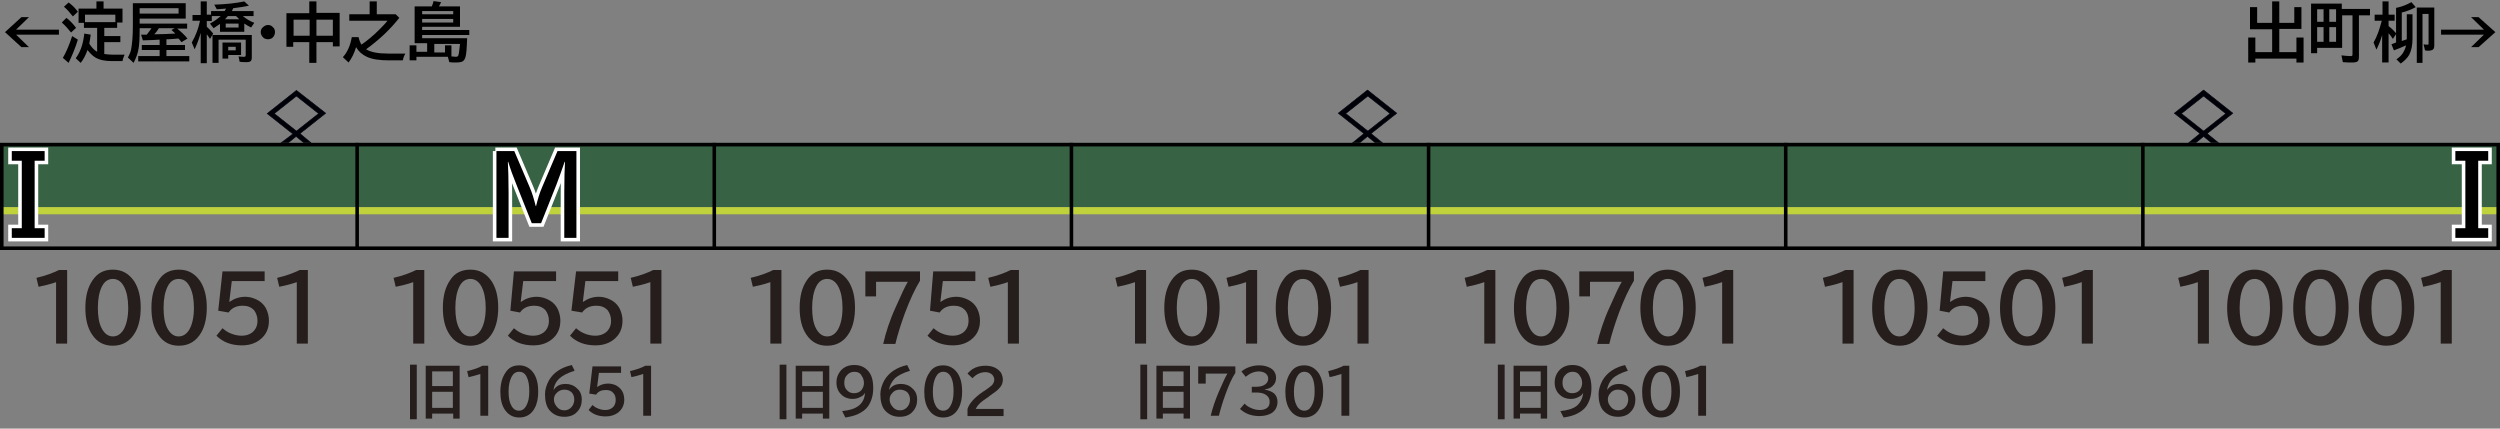 <?xml version="1.0" encoding="utf-8"?>
<!-- Generator: Adobe Illustrator 28.3.0, SVG Export Plug-In . SVG Version: 6.00 Build 0)  -->
<svg version="1.1" xmlns="http://www.w3.org/2000/svg" xmlns:xlink="http://www.w3.org/1999/xlink" x="0px" y="0px"
	 viewBox="0 0 700 120" style="enable-background:new 0 0 700 120;" xml:space="preserve">
<rect x="0" y="0" width="700" height="120" fill="#808080" stroke="none"/>
<style type="text/css">
	.st0{fill:#000009;stroke:#000009;stroke-width:0.142;}
	.st1{fill-rule:evenodd;clip-rule:evenodd;fill:#376243;}
	.st2{fill-rule:evenodd;clip-rule:evenodd;fill:#BFD13B;}
	.st3{fill-rule:evenodd;clip-rule:evenodd;fill:none;stroke:#000000;}
	.st4{fill:#251E1C;}
	.st5{fill:none;stroke:#FFFFFF;stroke-width:2;stroke-miterlimit:10;}
</style>
<g id="レイヤー_1">
	<g id="パンタ">
		<path class="st0" d="M618,37.4l7.2-5.7l-8.2-6.5l-8.2,6.5l7.2,5.7l-3.2,2.6h2l2.2-1.8l2.2,1.8h2L618,37.4z M617,36.7l-6.2-4.9
			l6.2-4.9l6.2,4.9L617,36.7z"/>
		<path class="st0" d="M378.7,40h2l2.2-1.8l2.2,1.8h2l-3.2-2.6l7.2-5.7l-8.2-6.5l-8.2,6.5l7.2,5.7L378.7,40z M376.8,31.8l6.2-4.9
			l6.2,4.9l-6.2,4.9L376.8,31.8z"/>
		<path class="st0" d="M78.7,40h2l2.2-1.8l2.2,1.8h2L84,37.4l7.2-5.7L83,25.3l-8.2,6.5l7.2,5.7L78.7,40z M76.8,31.8l6.2-4.9l6.2,4.9
			L83,36.7L76.8,31.8z"/>
	</g>
	<g id="塗り">
		<g>
			<rect x="600" y="40" class="st1" width="100" height="18"/>
			<rect x="600" y="58" class="st2" width="100" height="2"/>
		</g>
		<g>
			<rect x="500" y="40" class="st1" width="100" height="18"/>
			<rect x="500" y="58" class="st2" width="100" height="2"/>
		</g>
		<g>
			<rect x="400" y="40" class="st1" width="100" height="18"/>
			<rect x="400" y="58" class="st2" width="100" height="2"/>
		</g>
		<g>
			<rect x="300" y="40" transform="matrix(-1 -4.490198e-11 4.490198e-11 -1 700 98)" class="st1" width="100" height="18"/>
			<rect x="300" y="58" transform="matrix(-1 -4.490198e-11 4.490198e-11 -1 700 117.999)" class="st2" width="100" height="2"/>
		</g>
		<g>
			<rect x="200" y="40" class="st1" width="100" height="18"/>
			<rect x="200" y="58" class="st2" width="100" height="2"/>
		</g>
		<g>
			<rect x="100" y="40" class="st1" width="100" height="18"/>
			<rect x="100" y="58" class="st2" width="100" height="2"/>
		</g>
		<g>
			<rect x="0" y="40" class="st1" width="100" height="18"/>
			<rect x="0" y="58" class="st2" width="100" height="2"/>
		</g>
	</g>
	<g id="編成外罫線">
		<g>
			<path d="M699,41v28H1V41H699 M700,40H0v30h700V40L700,40z"/>
		</g>
		<line class="st3" x1="200" y1="40" x2="200" y2="70"/>
		<line class="st3" x1="100" y1="40" x2="100" y2="70"/>
		<line class="st3" x1="300" y1="40" x2="300" y2="70"/>
		<line class="st3" x1="400" y1="40" x2="400" y2="70"/>
		<line class="st3" x1="500" y1="40" x2="500" y2="70"/>
		<line class="st3" x1="600" y1="40" x2="600" y2="70"/>
	</g>
	<g id="テキスト">
		<g>
			<g>
				<path d="M6,4.8h2.1L4.5,8.3h12v1.4h-12l3.6,3.5H6L1.4,9L6,4.8z"/>
				<path d="M19.9,9.1c-0.8-1-1.7-2-2.6-2.8L18.6,5c1,0.8,1.9,1.7,2.7,2.8L19.9,9.1z M17.6,16.2c0.9-1.5,1.8-3.6,2.6-6.1l1.6,1
					c-0.7,2.3-1.6,4.5-2.6,6.5L17.6,16.2z M20.4,4.6c-0.8-1-1.6-2-2.5-2.7l1.3-1.2c1,0.7,1.9,1.6,2.6,2.6L20.4,4.6z M29.1,15.1
					c0.7,0.1,1.4,0.2,2.2,0.2h3.6c-0.2,0.5-0.5,1.1-0.6,1.8h-3c-1.9,0-3.4-0.3-4.6-1c-0.8-0.5-1.5-1.2-2.2-2.1
					c-0.5,1.4-1.1,2.6-1.9,3.6l-1.4-1.3c1.3-1.7,2.1-4,2.4-6.9l1.8,0.3c-0.1,1-0.3,1.8-0.4,2.5c0.6,1,1.3,1.8,2.2,2.3V7.8h-3.7V6.4
					H22V2.4H27v-2H29v2h5.3v3.9h-1.5v1.5h-3.6v2.3h4.5v1.7h-4.5V15.1z M23.8,4.1v2.1h8.5V4.1H23.8z"/>
				<path d="M46.6,11v1.6h5.2V14h-5.2v1.7H53v1.5H38.7v-1.5h6V14h-5v-1.4h5v-1.5l-1.8,0.1c-0.8,0-1.8,0.1-2.9,0.1l-0.5-1.6h0.9
					c0.2,0,0.5,0,0.7,0c0.4-0.6,0.9-1.1,1.3-1.8h-3.3c0,0.1,0,0.3,0,0.5c0,2.4-0.1,4.1-0.3,5.2c-0.2,1.3-0.7,2.7-1.4,4l-1.6-1.5
					c0.5-0.9,0.9-1.8,1-2.8c0.2-1.2,0.4-3.2,0.4-6V0.9H52v4.3H39.1v1.4h13.3v1.4h-2.8c1,0.8,2,1.7,2.9,2.8l-1.7,1
					c-0.3-0.4-0.6-0.8-0.8-1c-0.1,0-0.2,0-0.3,0c-0.7,0.1-1.5,0.1-2.6,0.2L46.6,11z M50,2.3H39.1v1.5H50V2.3z M48.9,7.9h-4.4
					c-0.4,0.6-0.8,1.2-1.3,1.7h0.1h0.1c1.7,0,3.6-0.1,5.7-0.2c-0.3-0.3-0.7-0.7-1.1-1L48.9,7.9z"/>
				<path d="M62.9,3.1c0.2-0.3,0.3-0.5,0.4-0.7c-0.7,0.1-1.6,0.1-2.6,0.2L60,1.3c3.2-0.1,6-0.4,8.4-0.9l1.3,1.2
					c-1.4,0.3-2.9,0.5-4.4,0.7c-0.1,0.3-0.3,0.6-0.4,0.8H71v1.4H68c0.9,0.8,2,1.4,3.2,1.9l-0.9,1.3C69.7,7.4,69,7,68.4,6.6v2.3h-6.8
					V6.7c-0.6,0.4-1.2,0.8-1.8,1.2l-1-1.3c1.1-0.6,2.1-1.3,3-2.1h-2.5v1.4h-1.4v1.6c0.7,0.6,1.3,1.3,1.8,1.9l-0.9,1.5
					c-0.3-0.5-0.6-0.9-0.9-1.3v8.1h-1.7V9.2c-0.5,1.8-1.1,3.3-1.7,4.6l-0.8-1.9c1.1-1.9,1.9-4,2.3-6.1h-2.1V4.2h2.3V0.4h1.7v3.7h1.2
					V3.1H62.9z M70.5,9.8v6.3c0,0.5-0.1,0.8-0.3,1c-0.2,0.2-0.6,0.3-1.2,0.3s-1.2,0-1.9-0.1l-0.3-1.5c0.7,0.1,1.2,0.1,1.5,0.1
					c0.2,0,0.3,0,0.4-0.1c0-0.1,0.1-0.2,0.1-0.3v-4.4h-7.6v6.5h-1.7V9.8H70.5z M67.5,11.9v3.5h-3.6v1h-1.6v-4.5H67.5z M63,5.4h4
					c-0.3-0.3-0.6-0.6-0.9-0.9h-2.3C63.5,4.8,63.3,5.1,63,5.4z M66.8,6.6h-3.6v1.1h3.6V6.6z M63.9,13.1v1H66v-1H63.9z"/>
				<path d="M75.1,7c0.5,0,0.9,0.2,1.2,0.5c0.5,0.4,0.7,0.9,0.7,1.5c0,0.4-0.1,0.7-0.3,1.1c-0.4,0.6-0.9,0.9-1.7,0.9
					c-0.3,0-0.6-0.1-0.9-0.2c-0.2-0.1-0.4-0.3-0.6-0.5c-0.3-0.4-0.5-0.8-0.5-1.3c0-0.7,0.3-1.2,0.9-1.6C74.3,7.1,74.7,7,75.1,7z"/>
				<path d="M86.6,3.7V0.4h2v3.2h6.5V13h-1.9v-1.2h-4.6v5.8h-2v-5.8h-4.5v1.3h-1.9V3.7H86.6z M82.2,5.5v4.5h4.5V5.5H82.2z M93.2,9.9
					V5.5h-4.6v4.5H93.2z"/>
				<path d="M102.5,13.8c1.3,0.8,3.3,1.2,6.1,1.2h4.9c-0.3,0.5-0.6,1.2-0.7,1.9h-3.9c-2.7,0-4.7-0.3-6.2-1c-1.3-0.6-2.3-1.5-3-2.7
					c-0.5,1.7-1.2,3.1-2.1,4.3L96,16c1.3-1.4,2.1-3.3,2.5-5.6h1.9c0.2,0.9,0.5,1.6,0.8,2.1c1.6-1.1,3.3-2.5,4.9-4.1
					c0.9-0.9,1.7-1.7,2.4-2.6H97.8V4h5.7V0.4h2V4h5.3l1,1C109.2,8.3,106.1,11.2,102.5,13.8z"/>
				<path d="M120.9,1.8c0.2-0.5,0.4-1,0.5-1.5l2.1,0.3c-0.2,0.5-0.4,0.9-0.6,1.2h5.9v5.7h-10.6v0.9h13.2v1.4h-13.2v0.9h12.6
					c-0.1,2.7-0.2,4.5-0.5,5.4c-0.2,0.6-0.5,1-1,1.2c-0.3,0.1-0.8,0.2-1.5,0.2c-0.7,0-1.4,0-2-0.1l-0.4-1.5h-8.8v1h-1.9v-4.2h1.9
					v1.8h3v-2.4h-3.5V1.8H120.9z M118.2,3.1V4h8.7V3.1H118.2z M118.2,5.3v1h8.7v-1H118.2z M124.6,14.5v-1.8h1.8v3.1
					c0.5,0,0.9,0.1,1.2,0.1c0.4,0,0.6-0.1,0.7-0.3c0.2-0.4,0.3-1.5,0.5-3.3h-7.2v2.4H124.6z"/>
			</g>
		</g>
		<g>
			<g>
				<path d="M638.1,6.4h4.3V2h2v6.1h-6.2v6.5h4.8v-4.1h2v7h-2v-1.1h-11.5v1.1h-2v-7h2v4.1h4.7V8.2H630V2h2v4.4h4.2v-6h2V6.4z"/>
				<path d="M655.7,2.5h7.9v1.8h-3.1v11.5c0,0.7-0.1,1.2-0.4,1.4c-0.3,0.2-0.8,0.3-1.5,0.3c-0.7,0-1.6,0-2.6-0.1l-0.4-1.9
					c0.9,0.1,1.8,0.2,2.5,0.2c0.3,0,0.4,0,0.5-0.1c0.1-0.1,0.1-0.2,0.1-0.5V4.3h-2.9v9.1h-7v1.5h-1.7V1h8.6V2.5z M648.8,2.6v3.5h1.8
					V2.6H648.8z M648.8,7.6v4.1h1.8V7.6H648.8z M654.1,6.1V2.6h-1.9v3.5H654.1z M654.1,11.8V7.6h-1.9v4.1H654.1z"/>
				<path d="M667,9.8c-0.4,1.4-0.9,2.7-1.6,4.1l-0.8-2c1-1.7,1.7-3.8,2.3-6.1h-2V4.1h2.2V0.4h1.7v3.7h1.7v1.7h-1.7v1.5
					c0.9,0.7,1.6,1.4,2.2,2.1l-1,1.5c-0.4-0.6-0.8-1.2-1.2-1.6v8.2H667V9.8z M670.9,11.9V2.2c0.1,0,0.3-0.1,0.5-0.1
					c1.3-0.3,2.5-0.8,3.8-1.5l1.2,1.4c-1.3,0.7-2.6,1.2-3.9,1.5v8l0.2-0.1c0.5-0.1,0.9-0.3,1.2-0.4V4h1.6v6.8c0,1.9-0.3,3.3-0.9,4.5
					c-0.5,0.9-1.3,1.7-2.4,2.5l-1.2-1.2c0.9-0.6,1.5-1.2,1.9-1.9c0.3-0.5,0.6-1.1,0.8-2c-1.1,0.5-2.3,1-3.4,1.4l-0.7-1.7
					C670.1,12.2,670.6,12,670.9,11.9z M681.6,2.1v10.6c0,0.5-0.1,0.9-0.3,1.1c-0.2,0.2-0.7,0.4-1.3,0.4c-0.3,0-0.7,0-1-0.1l-0.4-1.7
					c0.4,0.1,0.7,0.1,1,0.1c0.2,0,0.3,0,0.4-0.1c0-0.1,0-0.1,0-0.3V3.9h-1.7v13.7h-1.6V2.1H681.6z"/>
				<path d="M691.9,4.8h2.1l4.7,4.2l-4.7,4.2h-2.1l3.6-3.5h-12V8.3h12L691.9,4.8z"/>
			</g>
		</g>
		<g>
			<g>
				<path class="st4" d="M15.7,96.2V79c-1.7,0.6-3.4,1-4.9,1.3l-0.6-2.5c2.6-0.6,4.7-1.4,6.3-2.2h2.3v20.6H15.7z"/>
				<path class="st4" d="M31.6,75.5c2.6,0,4.5,1.1,6,3.3c1.2,1.9,1.8,4.3,1.8,7.3c0,2.8-0.5,5.1-1.5,6.9c-1.4,2.5-3.5,3.8-6.3,3.8
					c-2.5,0-4.4-1-5.8-3.1c-1.3-1.9-1.9-4.4-1.9-7.5c0-3.3,0.7-5.8,2-7.7C27.3,76.4,29.2,75.5,31.6,75.5z M31.6,78.1
					c-1.3,0-2.4,0.7-3.1,2.2c-0.7,1.4-1.1,3.4-1.1,5.9c0,2.3,0.3,4.2,1,5.6c0.8,1.6,1.9,2.4,3.2,2.4c1.2,0,2.2-0.6,3-1.9
					c0.8-1.4,1.3-3.4,1.3-6.1c0-2.5-0.4-4.4-1.1-5.8C34,78.8,32.9,78.1,31.6,78.1z"/>
				<path class="st4" d="M50.1,75.5c2.6,0,4.5,1.1,6,3.3c1.2,1.9,1.8,4.3,1.8,7.3c0,2.8-0.5,5.1-1.5,6.9c-1.4,2.5-3.5,3.8-6.3,3.8
					c-2.5,0-4.4-1-5.8-3.1c-1.3-1.9-1.9-4.4-1.9-7.5c0-3.3,0.7-5.8,2-7.7C45.7,76.4,47.7,75.5,50.1,75.5z M50,78.1
					c-1.3,0-2.4,0.7-3.1,2.2c-0.7,1.4-1.1,3.4-1.1,5.9c0,2.3,0.3,4.2,1,5.6c0.8,1.6,1.9,2.4,3.2,2.4c1.2,0,2.2-0.6,3-1.9
					c0.8-1.4,1.3-3.4,1.3-6.1c0-2.5-0.4-4.4-1.1-5.8C52.4,78.8,51.4,78.1,50,78.1z"/>
				<path class="st4" d="M62.3,76h11.8v2.7h-9.2l-0.7,5.8h0.1c1.3-0.9,2.7-1.4,4.4-1.4c1.1,0,2.2,0.3,3.2,0.8
					c1.4,0.7,2.4,1.8,2.9,3.2c0.3,0.8,0.5,1.7,0.5,2.7c0,2.2-0.8,4-2.5,5.3c-1.4,1.1-3.1,1.6-5.1,1.6c-2.9,0-5.3-0.9-7.1-2.7
					l1.7-2.1c0.7,0.6,1.4,1.1,2.4,1.5c1,0.4,2,0.6,3,0.6c1.1,0,2.1-0.3,2.9-0.9c1-0.8,1.5-1.9,1.5-3.3c0-1.2-0.4-2.2-1-3
					c-0.8-0.8-1.8-1.2-3.1-1.2c-1.8,0-3.1,0.6-4,1.9L61.1,87L62.3,76z"/>
				<path class="st4" d="M83.1,96.2V79c-1.7,0.6-3.4,1-4.9,1.3l-0.6-2.5c2.6-0.6,4.7-1.4,6.3-2.2h2.3v20.6H83.1z"/>
			</g>
		</g>
		<g>
			<g>
				<path class="st4" d="M115.7,96.2V79c-1.7,0.6-3.4,1-4.9,1.3l-0.6-2.5c2.6-0.6,4.7-1.4,6.3-2.2h2.3v20.6H115.7z"/>
				<path class="st4" d="M131.7,75.5c2.6,0,4.5,1.1,6,3.3c1.2,1.9,1.8,4.3,1.8,7.3c0,2.8-0.5,5.1-1.5,6.9c-1.4,2.5-3.5,3.8-6.3,3.8
					c-2.5,0-4.4-1-5.8-3.1c-1.3-1.9-1.9-4.4-1.9-7.5c0-3.3,0.7-5.8,2-7.7C127.3,76.4,129.3,75.5,131.7,75.5z M131.7,78.1
					c-1.3,0-2.4,0.7-3.1,2.2c-0.7,1.4-1.1,3.4-1.1,5.9c0,2.3,0.3,4.2,1,5.6c0.8,1.6,1.9,2.4,3.2,2.4c1.2,0,2.2-0.6,3-1.9
					c0.8-1.4,1.3-3.4,1.3-6.1c0-2.5-0.4-4.4-1.1-5.8C134.1,78.8,133,78.1,131.7,78.1z"/>
				<path class="st4" d="M143.9,76h11.8v2.7h-9.2l-0.7,5.8h0.1c1.3-0.9,2.7-1.4,4.4-1.4c1.1,0,2.2,0.3,3.2,0.8
					c1.4,0.7,2.4,1.8,2.9,3.2c0.3,0.8,0.5,1.7,0.5,2.7c0,2.2-0.8,4-2.5,5.3c-1.4,1.1-3.1,1.6-5.1,1.6c-2.9,0-5.3-0.9-7.1-2.7
					l1.7-2.1c0.7,0.6,1.4,1.1,2.4,1.5c1,0.4,2,0.6,3,0.6c1.1,0,2.1-0.3,2.9-0.9c1-0.8,1.5-1.9,1.5-3.3c0-1.2-0.4-2.2-1-3
					c-0.8-0.8-1.8-1.2-3.1-1.2c-1.8,0-3.1,0.6-4,1.9l-2.7-0.5L143.9,76z"/>
				<path class="st4" d="M161.3,76h11.8v2.7h-9.2l-0.7,5.8h0.1c1.3-0.9,2.7-1.4,4.4-1.4c1.1,0,2.2,0.3,3.2,0.8
					c1.4,0.7,2.4,1.8,2.9,3.2c0.3,0.8,0.5,1.7,0.5,2.7c0,2.2-0.8,4-2.5,5.3c-1.4,1.1-3.1,1.6-5.1,1.6c-2.9,0-5.3-0.9-7.1-2.7
					l1.7-2.1c0.7,0.6,1.4,1.1,2.4,1.5c1,0.4,2,0.6,3,0.6c1.1,0,2.1-0.3,2.9-0.9c1-0.8,1.5-1.9,1.5-3.3c0-1.2-0.4-2.2-1-3
					c-0.8-0.8-1.8-1.2-3.1-1.2c-1.8,0-3.1,0.6-4,1.9L160,87L161.3,76z"/>
				<path class="st4" d="M182.1,96.2V79c-1.7,0.6-3.4,1-4.9,1.3l-0.6-2.5c2.6-0.6,4.7-1.4,6.3-2.2h2.3v20.6H182.1z"/>
			</g>
		</g>
		<g>
			<g>
				<path class="st4" d="M114.8,102.1h1.9v15.3h-1.9V102.1z M128.7,102.4v14.8h-1.8v-1.4H121v1.4h-1.8v-14.8H128.7z M121,104v4.1
					h5.8V104H121z M121,109.7v4.5h5.8v-4.5H121z"/>
				<path class="st4" d="M134.5,116.4v-11.7c-1.2,0.4-2.3,0.7-3.3,0.9l-0.4-1.7c1.8-0.4,3.2-0.9,4.3-1.5h1.6v14H134.5z"/>
				<path class="st4" d="M145.4,102.3c1.7,0,3.1,0.8,4.1,2.3c0.8,1.3,1.2,2.9,1.2,5c0,1.9-0.3,3.4-1,4.7c-0.9,1.7-2.4,2.6-4.3,2.6
					c-1.7,0-3-0.7-4-2.1c-0.9-1.3-1.3-3-1.3-5.1c0-2.2,0.5-4,1.4-5.3C142.4,102.9,143.7,102.3,145.4,102.3z M145.3,104.1
					c-0.9,0-1.6,0.5-2.1,1.5c-0.5,1-0.8,2.3-0.8,4c0,1.6,0.2,2.9,0.7,3.8c0.5,1.1,1.3,1.6,2.2,1.6c0.8,0,1.5-0.4,2-1.3
					c0.6-1,0.9-2.3,0.9-4.1c0-1.7-0.2-3-0.7-4C147,104.5,146.3,104.1,145.3,104.1z"/>
				<path class="st4" d="M155,109.2c0.8-1.2,1.9-1.7,3.4-1.7c1.2,0,2.3,0.4,3.1,1.2c1,0.8,1.4,1.9,1.4,3.2c0,1.3-0.4,2.5-1.3,3.4
					c-0.9,1-2.1,1.4-3.6,1.4c-1.7,0-3.1-0.6-4.2-1.9c-0.8-1-1.2-2.5-1.2-4.4c0-1.3,0.4-2.6,1.1-3.9c1.3-2.2,3.4-3.6,6.4-4.3l0.8,1.6
					c-1.9,0.6-3.3,1.3-4.2,2.1C155.7,106.8,155.1,108,155,109.2L155,109.2z M158,109.1c-0.8,0-1.6,0.3-2.2,1
					c-0.5,0.5-0.7,1.1-0.7,1.7c0,0.7,0.2,1.3,0.6,1.8c0.6,0.9,1.4,1.3,2.3,1.3c0.8,0,1.5-0.3,2.1-1c0.4-0.5,0.7-1.2,0.7-2
					c0-0.9-0.3-1.6-0.8-2.1C159.4,109.3,158.8,109.1,158,109.1z"/>
				<path class="st4" d="M165.9,102.6h8v1.8h-6.2l-0.5,3.9h0.1c0.9-0.6,1.8-0.9,3-0.9c0.8,0,1.5,0.2,2.2,0.5c0.9,0.5,1.6,1.2,2,2.2
					c0.2,0.6,0.3,1.2,0.3,1.8c0,1.5-0.6,2.7-1.7,3.6c-0.9,0.7-2.1,1.1-3.5,1.1c-2,0-3.6-0.6-4.8-1.8l1.1-1.4c0.4,0.4,1,0.8,1.6,1
					c0.7,0.3,1.4,0.4,2,0.4c0.8,0,1.4-0.2,1.9-0.6c0.7-0.5,1-1.3,1-2.2c0-0.8-0.2-1.5-0.7-2c-0.5-0.6-1.2-0.8-2.1-0.8
					c-1.2,0-2.1,0.4-2.7,1.3l-1.9-0.3L165.9,102.6z"/>
				<path class="st4" d="M180.1,116.4v-11.7c-1.2,0.4-2.3,0.7-3.3,0.9l-0.4-1.7c1.8-0.4,3.2-0.9,4.3-1.5h1.6v14H180.1z"/>
			</g>
		</g>
		<g>
			<g>
				<path class="st4" d="M218.3,102.1h1.9v15.3h-1.9V102.1z M232.2,102.4v14.8h-1.8v-1.4h-5.8v1.4h-1.8v-14.8H232.2z M224.6,104v4.1
					h5.8V104H224.6z M224.6,109.7v4.5h5.8v-4.5H224.6z"/>
				<path class="st4" d="M242.2,110c-0.3,0.5-0.7,0.9-1.2,1.1c-0.7,0.4-1.4,0.6-2.3,0.6c-1.2,0-2.3-0.4-3.1-1.2
					c-0.9-0.8-1.4-2-1.4-3.4c0-1.3,0.4-2.3,1.1-3.2c1-1.2,2.3-1.7,3.9-1.7c1.7,0,3,0.6,4,1.8c0.9,1.1,1.3,2.6,1.3,4.7
					c0,2-0.5,3.6-1.4,5c-0.7,1-1.7,1.7-3,2.3c-0.9,0.4-2.1,0.7-3.4,0.9l-0.9-1.8c2-0.2,3.4-0.6,4.5-1.4
					C241.4,112.9,242.1,111.7,242.2,110L242.2,110z M239.2,104.1c-0.8,0-1.5,0.3-2.1,1c-0.5,0.5-0.7,1.2-0.7,2.1
					c0,0.8,0.2,1.5,0.7,2c0.5,0.6,1.2,0.9,2,0.9c0.9,0,1.7-0.3,2.2-1c0.4-0.6,0.6-1.2,0.6-1.8c0-0.8-0.2-1.5-0.6-2
					C240.9,104.4,240.1,104.1,239.2,104.1z"/>
				<path class="st4" d="M248.9,109.2c0.8-1.2,1.9-1.7,3.4-1.7c1.2,0,2.3,0.4,3.1,1.2c1,0.8,1.4,1.9,1.4,3.2c0,1.3-0.4,2.5-1.3,3.4
					c-0.9,1-2.1,1.4-3.6,1.4c-1.7,0-3.1-0.6-4.2-1.9c-0.8-1-1.2-2.5-1.2-4.4c0-1.3,0.4-2.6,1.1-3.9c1.3-2.2,3.4-3.6,6.4-4.3l0.8,1.6
					c-1.9,0.6-3.3,1.3-4.2,2.1C249.7,106.8,249.1,108,248.9,109.2L248.9,109.2z M251.9,109.1c-0.8,0-1.6,0.3-2.1,1
					c-0.5,0.5-0.7,1.1-0.7,1.7c0,0.7,0.2,1.3,0.6,1.8c0.6,0.9,1.4,1.3,2.3,1.3c0.8,0,1.5-0.3,2.1-1c0.4-0.5,0.7-1.2,0.7-2
					c0-0.9-0.3-1.6-0.8-2.1C253.4,109.3,252.7,109.1,251.9,109.1z"/>
				<path class="st4" d="M264.1,102.3c1.7,0,3.1,0.8,4.1,2.3c0.8,1.3,1.2,2.9,1.2,5c0,1.9-0.3,3.4-1,4.7c-0.9,1.7-2.4,2.6-4.3,2.6
					c-1.7,0-3-0.7-4-2.1c-0.9-1.3-1.3-3-1.3-5.1c0-2.2,0.5-4,1.4-5.3C261.1,102.9,262.4,102.3,264.1,102.3z M264.1,104.1
					c-0.9,0-1.6,0.5-2.1,1.5c-0.5,1-0.8,2.3-0.8,4c0,1.6,0.2,2.9,0.7,3.8c0.5,1.1,1.3,1.6,2.2,1.6c0.8,0,1.5-0.4,2-1.3
					c0.6-1,0.9-2.3,0.9-4.1c0-1.7-0.2-3-0.7-4C265.7,104.5,265,104.1,264.1,104.1z"/>
				<path class="st4" d="M270.9,116.4v-1.9c0.5-1.6,2-3.2,4.3-4.8l0.5-0.3c1-0.7,1.7-1.2,2.1-1.6c0.4-0.5,0.6-1,0.6-1.5
					c0-0.5-0.2-0.9-0.5-1.3c-0.5-0.5-1.1-0.8-2-0.8c-1.3,0-2.6,0.6-3.6,1.7l-1.4-1.3c0.4-0.5,0.8-0.8,1.3-1.2c1.1-0.7,2.4-1,3.7-1
					c1.1,0,2,0.2,2.8,0.6c0.7,0.4,1.2,0.8,1.6,1.4c0.3,0.6,0.5,1.2,0.5,1.9c0,0.9-0.3,1.7-1,2.4c-0.4,0.5-1.3,1.2-2.5,2l-0.5,0.4
					c-1.3,0.9-2.2,1.5-2.6,2c-0.5,0.5-0.8,1-1,1.4h7.8v2H270.9z"/>
			</g>
		</g>
		<g>
			<g>
				<path class="st4" d="M319.3,102.1h1.9v15.3h-1.9V102.1z M333.2,102.4v14.8h-1.8v-1.4h-5.8v1.4h-1.8v-14.8H333.2z M325.6,104v4.1
					h5.8V104H325.6z M325.6,109.7v4.5h5.8v-4.5H325.6z"/>
				<path class="st4" d="M335.4,102.6h10.5v1.8c-1,1.5-1.9,3.6-2.8,6.1c-0.8,2.2-1.4,4.2-1.8,5.9h-2.3c0.5-2.1,1.3-4.5,2.4-7
					c1.1-2.5,1.8-4.1,2.3-4.8h-6.1v2.8h-2.1V102.6z"/>
				<path class="st4" d="M350.5,108.3h1.2c1,0,1.8-0.2,2.3-0.5c0.7-0.4,1.1-1,1.1-1.8c0-0.6-0.3-1.1-0.8-1.5
					c-0.5-0.3-1.1-0.5-1.8-0.5c-1.3,0-2.5,0.5-3.7,1.5l-1.2-1.5c1.4-1.1,3.1-1.7,5-1.7c1.3,0,2.3,0.3,3.2,0.8c1,0.6,1.5,1.6,1.5,2.7
					c0,0.9-0.3,1.7-1,2.3c-0.5,0.5-1.2,0.8-2.1,0.9v0.1c1.1,0.2,2,0.6,2.6,1.1c0.6,0.6,0.9,1.4,0.9,2.3c0,1.4-0.6,2.5-1.7,3.2
					c-0.9,0.5-2,0.8-3.4,0.8c-2.2,0-4-0.7-5.4-2l1.3-1.5c0.4,0.5,1,0.9,1.7,1.2c0.8,0.4,1.7,0.6,2.5,0.6c0.9,0,1.6-0.2,2.1-0.6
					c0.5-0.4,0.7-0.9,0.7-1.7c0-1-0.5-1.7-1.5-2.2c-0.7-0.3-1.4-0.4-2.4-0.4h-1.1V108.3z"/>
				<path class="st4" d="M365.2,102.3c1.7,0,3.1,0.8,4.1,2.3c0.8,1.3,1.2,2.9,1.2,5c0,1.9-0.3,3.4-1,4.7c-0.9,1.7-2.4,2.6-4.3,2.6
					c-1.7,0-3-0.7-4-2.1c-0.9-1.3-1.3-3-1.3-5.1c0-2.2,0.5-4,1.4-5.3C362.2,102.9,363.5,102.3,365.2,102.3z M365.2,104.1
					c-0.9,0-1.6,0.5-2.1,1.5c-0.5,1-0.8,2.3-0.8,4c0,1.6,0.2,2.9,0.7,3.8c0.5,1.1,1.3,1.6,2.2,1.6c0.8,0,1.5-0.4,2-1.3
					c0.6-1,0.9-2.3,0.9-4.1c0-1.7-0.2-3-0.7-4C366.8,104.5,366.1,104.1,365.2,104.1z"/>
				<path class="st4" d="M375.6,116.4v-11.7c-1.2,0.4-2.3,0.7-3.3,0.9l-0.4-1.7c1.8-0.4,3.2-0.9,4.3-1.5h1.6v14H375.6z"/>
			</g>
		</g>
		<g>
			<g>
				<path class="st4" d="M419.4,102.1h1.9v15.3h-1.9V102.1z M433.2,102.4v14.8h-1.8v-1.4h-5.8v1.4h-1.8v-14.8H433.2z M425.6,104v4.1
					h5.8V104H425.6z M425.6,109.7v4.5h5.8v-4.5H425.6z"/>
				<path class="st4" d="M443.3,110c-0.3,0.5-0.7,0.9-1.2,1.1c-0.7,0.4-1.4,0.6-2.3,0.6c-1.2,0-2.3-0.4-3.1-1.2
					c-0.9-0.8-1.4-2-1.4-3.4c0-1.3,0.4-2.3,1.1-3.2c1-1.2,2.3-1.7,3.9-1.7c1.7,0,3,0.6,4,1.8c0.9,1.1,1.3,2.6,1.3,4.7
					c0,2-0.5,3.6-1.4,5c-0.7,1-1.7,1.7-3,2.3c-0.9,0.4-2,0.7-3.4,0.9l-0.9-1.8c2-0.2,3.4-0.6,4.5-1.4
					C442.4,112.9,443.1,111.7,443.3,110L443.3,110z M440.3,104.1c-0.8,0-1.5,0.3-2.1,1c-0.5,0.5-0.7,1.2-0.7,2.1
					c0,0.8,0.2,1.5,0.7,2c0.5,0.6,1.2,0.9,2,0.9c0.9,0,1.7-0.3,2.2-1c0.4-0.6,0.6-1.2,0.6-1.8c0-0.8-0.2-1.5-0.6-2
					C441.9,104.4,441.2,104.1,440.3,104.1z"/>
				<path class="st4" d="M450,109.2c0.8-1.2,1.9-1.7,3.4-1.7c1.2,0,2.3,0.4,3.1,1.2c1,0.8,1.4,1.9,1.4,3.2c0,1.3-0.4,2.5-1.3,3.4
					c-0.9,1-2.1,1.4-3.6,1.4c-1.7,0-3.1-0.6-4.2-1.9c-0.8-1-1.2-2.5-1.2-4.4c0-1.3,0.4-2.6,1.1-3.9c1.3-2.2,3.4-3.6,6.3-4.3l0.8,1.6
					c-1.9,0.6-3.3,1.3-4.2,2.1C450.7,106.8,450.1,108,450,109.2L450,109.2z M453,109.1c-0.8,0-1.6,0.3-2.1,1
					c-0.5,0.5-0.7,1.1-0.7,1.7c0,0.7,0.2,1.3,0.6,1.8c0.6,0.9,1.4,1.3,2.3,1.3c0.8,0,1.5-0.3,2.1-1c0.4-0.5,0.7-1.2,0.7-2
					c0-0.9-0.3-1.6-0.8-2.1C454.4,109.3,453.8,109.1,453,109.1z"/>
				<path class="st4" d="M465.1,102.3c1.7,0,3.1,0.8,4.1,2.3c0.8,1.3,1.2,2.9,1.2,5c0,1.9-0.3,3.4-1,4.7c-0.9,1.7-2.4,2.6-4.3,2.6
					c-1.7,0-3-0.7-4-2.1c-0.9-1.3-1.3-3-1.3-5.1c0-2.2,0.5-4,1.4-5.3C462.2,102.9,463.5,102.3,465.1,102.3z M465.1,104.1
					c-0.9,0-1.6,0.5-2.1,1.5c-0.5,1-0.8,2.3-0.8,4c0,1.6,0.2,2.9,0.7,3.8c0.5,1.1,1.3,1.6,2.2,1.6c0.8,0,1.5-0.4,2-1.3
					c0.6-1,0.9-2.3,0.9-4.1c0-1.7-0.2-3-0.7-4C466.7,104.5,466,104.1,465.1,104.1z"/>
				<path class="st4" d="M475.5,116.4v-11.7c-1.2,0.4-2.3,0.7-3.3,0.9l-0.4-1.7c1.8-0.4,3.2-0.9,4.3-1.5h1.6v14H475.5z"/>
			</g>
		</g>
		<g>
			<g>
				<path class="st4" d="M215.7,96.2V79c-1.7,0.6-3.4,1-4.9,1.3l-0.6-2.5c2.6-0.6,4.7-1.4,6.3-2.2h2.3v20.6H215.7z"/>
				<path class="st4" d="M231.6,75.5c2.6,0,4.5,1.1,6,3.3c1.2,1.9,1.8,4.3,1.8,7.3c0,2.8-0.5,5.1-1.5,6.9c-1.4,2.5-3.5,3.8-6.3,3.8
					c-2.5,0-4.4-1-5.8-3.1c-1.3-1.9-1.9-4.4-1.9-7.5c0-3.3,0.7-5.8,2-7.7C227.3,76.4,229.2,75.5,231.6,75.5z M231.6,78.1
					c-1.3,0-2.4,0.7-3.1,2.2c-0.7,1.4-1.1,3.4-1.1,5.9c0,2.3,0.3,4.2,1,5.6c0.8,1.6,1.9,2.4,3.2,2.4c1.2,0,2.2-0.6,3-1.9
					c0.8-1.4,1.3-3.4,1.3-6.1c0-2.5-0.4-4.4-1.1-5.8C234,78.8,232.9,78.1,231.6,78.1z"/>
				<path class="st4" d="M242.2,76h15.4v2.6c-1.4,2.3-2.8,5.3-4.2,9c-1.2,3.3-2.1,6.2-2.7,8.7h-3.4c0.7-3.1,1.8-6.6,3.5-10.3
					c1.6-3.6,2.7-6,3.4-7.1h-8.9V83h-3V76z"/>
				<path class="st4" d="M261.3,76h11.8v2.7H264l-0.7,5.8h0.1c1.3-0.9,2.7-1.4,4.4-1.4c1.1,0,2.2,0.3,3.2,0.8
					c1.4,0.7,2.4,1.8,2.9,3.2c0.3,0.8,0.5,1.7,0.5,2.7c0,2.2-0.8,4-2.5,5.3c-1.4,1.1-3.1,1.6-5.1,1.6c-2.9,0-5.3-0.9-7.1-2.7
					l1.7-2.1c0.7,0.6,1.4,1.1,2.4,1.5c1,0.4,2,0.6,3,0.6c1.1,0,2.1-0.3,2.9-0.9c1-0.8,1.5-1.9,1.5-3.3c0-1.2-0.3-2.2-1-3
					c-0.8-0.8-1.8-1.2-3.1-1.2c-1.8,0-3.1,0.6-4,1.9l-2.7-0.5L261.3,76z"/>
				<path class="st4" d="M282.2,96.2V79c-1.7,0.6-3.4,1-4.9,1.3l-0.6-2.5c2.6-0.6,4.7-1.4,6.3-2.2h2.3v20.6H282.2z"/>
			</g>
		</g>
		<g>
			<g>
				<path class="st4" d="M317.8,96.2V79c-1.7,0.6-3.4,1-4.9,1.3l-0.6-2.5c2.6-0.6,4.7-1.4,6.3-2.2h2.3v20.6H317.8z"/>
				<path class="st4" d="M333.7,75.5c2.6,0,4.5,1.1,6,3.3c1.2,1.9,1.8,4.3,1.8,7.3c0,2.8-0.5,5.1-1.5,6.9c-1.4,2.5-3.5,3.8-6.3,3.8
					c-2.5,0-4.4-1-5.8-3.1c-1.3-1.9-1.9-4.4-1.9-7.5c0-3.3,0.7-5.8,2-7.7C329.4,76.4,331.3,75.5,333.7,75.5z M333.7,78.1
					c-1.3,0-2.4,0.7-3.1,2.2c-0.7,1.4-1.1,3.4-1.1,5.9c0,2.3,0.3,4.2,1,5.6c0.8,1.6,1.9,2.4,3.2,2.4c1.2,0,2.2-0.6,3-1.9
					c0.8-1.4,1.3-3.4,1.3-6.1c0-2.5-0.4-4.4-1.1-5.8C336.1,78.8,335,78.1,333.7,78.1z"/>
				<path class="st4" d="M348.9,96.2V79c-1.7,0.6-3.4,1-4.9,1.3l-0.6-2.5c2.6-0.6,4.7-1.4,6.3-2.2h2.3v20.6H348.9z"/>
				<path class="st4" d="M364.9,75.5c2.6,0,4.5,1.1,6,3.3c1.2,1.9,1.8,4.3,1.8,7.3c0,2.8-0.5,5.1-1.5,6.9c-1.4,2.5-3.5,3.8-6.3,3.8
					c-2.5,0-4.4-1-5.8-3.1c-1.3-1.9-1.9-4.4-1.9-7.5c0-3.3,0.7-5.8,2-7.7C360.5,76.4,362.4,75.5,364.9,75.5z M364.8,78.1
					c-1.3,0-2.4,0.7-3.1,2.2c-0.7,1.4-1.1,3.4-1.1,5.9c0,2.3,0.3,4.2,1,5.6c0.8,1.6,1.9,2.4,3.2,2.4c1.2,0,2.2-0.6,3-1.9
					c0.8-1.4,1.3-3.4,1.3-6.1c0-2.5-0.4-4.4-1.1-5.8C367.2,78.8,366.2,78.1,364.8,78.1z"/>
				<path class="st4" d="M380.1,96.2V79c-1.7,0.6-3.4,1-4.9,1.3l-0.6-2.5c2.6-0.6,4.7-1.4,6.3-2.2h2.3v20.6H380.1z"/>
			</g>
		</g>
		<g>
			<g>
				<path class="st4" d="M415.6,96.2V79c-1.7,0.6-3.4,1-4.9,1.3l-0.6-2.5c2.6-0.6,4.7-1.4,6.3-2.2h2.3v20.6H415.6z"/>
				<path class="st4" d="M431.6,75.5c2.6,0,4.5,1.1,6,3.3c1.2,1.9,1.8,4.3,1.8,7.3c0,2.8-0.5,5.1-1.5,6.9c-1.4,2.5-3.5,3.8-6.3,3.8
					c-2.5,0-4.4-1-5.8-3.1c-1.3-1.9-1.9-4.4-1.9-7.5c0-3.3,0.7-5.8,2-7.7C427.2,76.4,429.1,75.5,431.6,75.5z M431.5,78.1
					c-1.3,0-2.4,0.7-3.1,2.2c-0.7,1.4-1.1,3.4-1.1,5.9c0,2.3,0.3,4.2,1,5.6c0.8,1.6,1.9,2.4,3.2,2.4c1.2,0,2.2-0.6,3-1.9
					c0.8-1.4,1.3-3.4,1.3-6.1c0-2.5-0.4-4.4-1.1-5.8C433.9,78.8,432.9,78.1,431.5,78.1z"/>
				<path class="st4" d="M442.1,76h15.4v2.6c-1.4,2.3-2.8,5.3-4.2,9c-1.2,3.3-2.1,6.2-2.7,8.7h-3.4c0.7-3.1,1.8-6.6,3.5-10.3
					c1.6-3.6,2.7-6,3.4-7.1h-8.9V83h-3V76z"/>
				<path class="st4" d="M467,75.5c2.6,0,4.5,1.1,6,3.3c1.2,1.9,1.8,4.3,1.8,7.3c0,2.8-0.5,5.1-1.5,6.9c-1.4,2.5-3.5,3.8-6.3,3.8
					c-2.5,0-4.4-1-5.8-3.1c-1.3-1.9-1.9-4.4-1.9-7.5c0-3.3,0.7-5.8,2-7.7C462.7,76.4,464.6,75.5,467,75.5z M467,78.1
					c-1.3,0-2.4,0.7-3.1,2.2c-0.7,1.4-1.1,3.4-1.1,5.9c0,2.3,0.3,4.2,1,5.6c0.8,1.6,1.9,2.4,3.2,2.4c1.2,0,2.2-0.6,3-1.9
					c0.8-1.4,1.3-3.4,1.3-6.1c0-2.5-0.4-4.4-1.1-5.8C469.4,78.8,468.3,78.1,467,78.1z"/>
				<path class="st4" d="M482.2,96.2V79c-1.7,0.6-3.4,1-4.9,1.3l-0.6-2.5c2.6-0.6,4.7-1.4,6.3-2.2h2.3v20.6H482.2z"/>
			</g>
		</g>
		<g>
			<g>
				<path class="st4" d="M515.9,96.2V79c-1.7,0.6-3.4,1-4.9,1.3l-0.6-2.5c2.6-0.6,4.7-1.4,6.3-2.2h2.3v20.6H515.9z"/>
				<path class="st4" d="M531.9,75.5c2.6,0,4.5,1.1,6,3.3c1.2,1.9,1.8,4.3,1.8,7.3c0,2.8-0.5,5.1-1.5,6.9c-1.4,2.5-3.5,3.8-6.3,3.8
					c-2.5,0-4.4-1-5.8-3.1c-1.3-1.9-1.9-4.4-1.9-7.5c0-3.3,0.7-5.8,2-7.7C527.5,76.4,529.4,75.5,531.9,75.5z M531.8,78.1
					c-1.3,0-2.4,0.7-3.1,2.2c-0.7,1.4-1.1,3.4-1.1,5.9c0,2.3,0.3,4.2,1,5.6c0.8,1.6,1.9,2.4,3.2,2.4c1.2,0,2.2-0.6,3-1.9
					c0.8-1.4,1.3-3.4,1.3-6.1c0-2.5-0.4-4.4-1.1-5.8C534.2,78.8,533.2,78.1,531.8,78.1z"/>
				<path class="st4" d="M544.1,76h11.8v2.7h-9.2l-0.7,5.8h0.1c1.3-0.9,2.7-1.4,4.4-1.4c1.1,0,2.2,0.3,3.2,0.8
					c1.4,0.7,2.4,1.8,2.9,3.2c0.3,0.8,0.5,1.7,0.5,2.7c0,2.2-0.8,4-2.5,5.3c-1.4,1.1-3.1,1.6-5.1,1.6c-2.9,0-5.3-0.9-7.1-2.7
					l1.7-2.1c0.7,0.6,1.4,1.1,2.4,1.5c1,0.4,2,0.6,3,0.6c1.1,0,2.1-0.3,2.9-0.9c1-0.8,1.5-1.9,1.5-3.3c0-1.2-0.3-2.2-1-3
					c-0.8-0.8-1.8-1.2-3.1-1.2c-1.8,0-3.1,0.6-4,1.9l-2.7-0.5L544.1,76z"/>
				<path class="st4" d="M567.7,75.5c2.6,0,4.5,1.1,6,3.3c1.2,1.9,1.8,4.3,1.8,7.3c0,2.8-0.5,5.1-1.5,6.9c-1.4,2.5-3.5,3.8-6.3,3.8
					c-2.5,0-4.4-1-5.8-3.1c-1.3-1.9-1.9-4.4-1.9-7.5c0-3.3,0.7-5.8,2-7.7C563.3,76.4,565.2,75.5,567.7,75.5z M567.6,78.1
					c-1.3,0-2.4,0.7-3.1,2.2c-0.7,1.4-1.1,3.4-1.1,5.9c0,2.3,0.3,4.2,1,5.6c0.8,1.6,1.9,2.4,3.2,2.4c1.2,0,2.2-0.6,3-1.9
					c0.8-1.4,1.3-3.4,1.3-6.1c0-2.5-0.4-4.4-1.1-5.8C570,78.8,569,78.1,567.6,78.1z"/>
				<path class="st4" d="M582.9,96.2V79c-1.7,0.6-3.4,1-4.9,1.3l-0.6-2.5c2.6-0.6,4.7-1.4,6.3-2.2h2.3v20.6H582.9z"/>
			</g>
		</g>
		<g>
			<g>
				<path class="st4" d="M615.4,96.2V79c-1.7,0.6-3.4,1-4.9,1.3l-0.6-2.5c2.6-0.6,4.7-1.4,6.3-2.2h2.3v20.6H615.4z"/>
				<path class="st4" d="M631.3,75.5c2.6,0,4.5,1.1,6,3.3c1.2,1.9,1.8,4.3,1.8,7.3c0,2.8-0.5,5.1-1.5,6.9c-1.4,2.5-3.5,3.8-6.3,3.8
					c-2.5,0-4.4-1-5.8-3.1c-1.3-1.9-1.9-4.4-1.9-7.5c0-3.3,0.7-5.8,2-7.7C627,76.4,628.9,75.5,631.3,75.5z M631.3,78.1
					c-1.3,0-2.4,0.7-3.1,2.2c-0.7,1.4-1.1,3.4-1.1,5.9c0,2.3,0.3,4.2,1,5.6c0.8,1.6,1.9,2.4,3.2,2.4c1.2,0,2.2-0.6,3-1.9
					c0.8-1.4,1.3-3.4,1.3-6.1c0-2.5-0.4-4.4-1.1-5.8C633.7,78.8,632.6,78.1,631.3,78.1z"/>
				<path class="st4" d="M649.8,75.5c2.6,0,4.5,1.1,6,3.3c1.2,1.9,1.8,4.3,1.8,7.3c0,2.8-0.5,5.1-1.5,6.9c-1.4,2.5-3.5,3.8-6.3,3.8
					c-2.5,0-4.4-1-5.8-3.1c-1.3-1.9-1.9-4.4-1.9-7.5c0-3.3,0.7-5.8,2-7.7C645.4,76.4,647.3,75.5,649.8,75.5z M649.7,78.1
					c-1.3,0-2.4,0.7-3.1,2.2c-0.7,1.4-1.1,3.4-1.1,5.9c0,2.3,0.3,4.2,1,5.6c0.8,1.6,1.9,2.4,3.2,2.4c1.2,0,2.2-0.6,3-1.9
					c0.8-1.4,1.3-3.4,1.3-6.1c0-2.5-0.4-4.4-1.1-5.8C652.1,78.8,651.1,78.1,649.7,78.1z"/>
				<path class="st4" d="M668.2,75.5c2.6,0,4.5,1.1,6,3.3c1.2,1.9,1.8,4.3,1.8,7.3c0,2.8-0.5,5.1-1.5,6.9c-1.4,2.5-3.5,3.8-6.3,3.8
					c-2.5,0-4.4-1-5.8-3.1c-1.3-1.9-1.9-4.4-1.9-7.5c0-3.3,0.7-5.8,2-7.7C663.9,76.4,665.8,75.5,668.2,75.5z M668.2,78.1
					c-1.3,0-2.4,0.7-3.1,2.2c-0.7,1.4-1.1,3.4-1.1,5.9c0,2.3,0.3,4.2,1,5.6c0.8,1.6,1.9,2.4,3.2,2.4c1.2,0,2.2-0.6,3-1.9
					c0.8-1.4,1.3-3.4,1.3-6.1c0-2.5-0.4-4.4-1.1-5.8C670.6,78.8,669.5,78.1,668.2,78.1z"/>
				<path class="st4" d="M683.4,96.2V79c-1.7,0.6-3.4,1-4.9,1.3l-0.6-2.5c2.6-0.6,4.7-1.4,6.3-2.2h2.3v20.6H683.4z"/>
			</g>
		</g>
		<g>
			<path class="st5" d="M138.7,42.3h5.3l4.3,10.1c0.7,1.6,1.2,3.3,1.7,5.3h0.1c0.5-2,1-3.7,1.7-5.3l4.3-10.1h5.3v24.3h-3.4V53.9
				c0-4,0.1-6.8,0.2-8.6h-0.1c-0.8,2.4-1.6,4.5-2.3,6.4l-4.3,10.8h-2.6l-4.3-10.8c-0.9-2.2-1.7-4.4-2.3-6.4h-0.1
				c0.1,1.9,0.2,4.7,0.2,8.6v12.7h-3.4V42.3z"/>
		</g>
		<g>
			<path class="st5" d="M3.3,42.3h9.2V45H9.7v18.9h2.8v2.7H3.3v-2.7h2.8V45H3.3V42.3z"/>
		</g>
		<g>
			<path class="st5" d="M696.7,45h-2.8v18.9h2.8v2.7h-9.2v-2.7h2.8V45h-2.8v-2.7h9.2V45z"/>
		</g>
		<g>
			<path d="M138.7,42.3h5.3l4.3,10.1c0.7,1.6,1.2,3.3,1.7,5.3h0.1c0.5-2,1-3.7,1.7-5.3l4.3-10.1h5.3v24.3h-3.4V53.9
				c0-4,0.1-6.8,0.2-8.6h-0.1c-0.8,2.4-1.6,4.5-2.3,6.4l-4.3,10.8h-2.6l-4.3-10.8c-0.9-2.2-1.7-4.4-2.3-6.4h-0.1
				c0.1,1.9,0.2,4.7,0.2,8.6v12.7h-3.4V42.3z"/>
		</g>
		<g>
			<path d="M3.3,42.3h9.2V45H9.7v18.9h2.8v2.7H3.3v-2.7h2.8V45H3.3V42.3z"/>
		</g>
		<g>
			<path d="M696.7,45h-2.8v18.9h2.8v2.7h-9.2v-2.7h2.8V45h-2.8v-2.7h9.2V45z"/>
		</g>
	</g>
</g>
<g id="作成中">
</g>
</svg>
